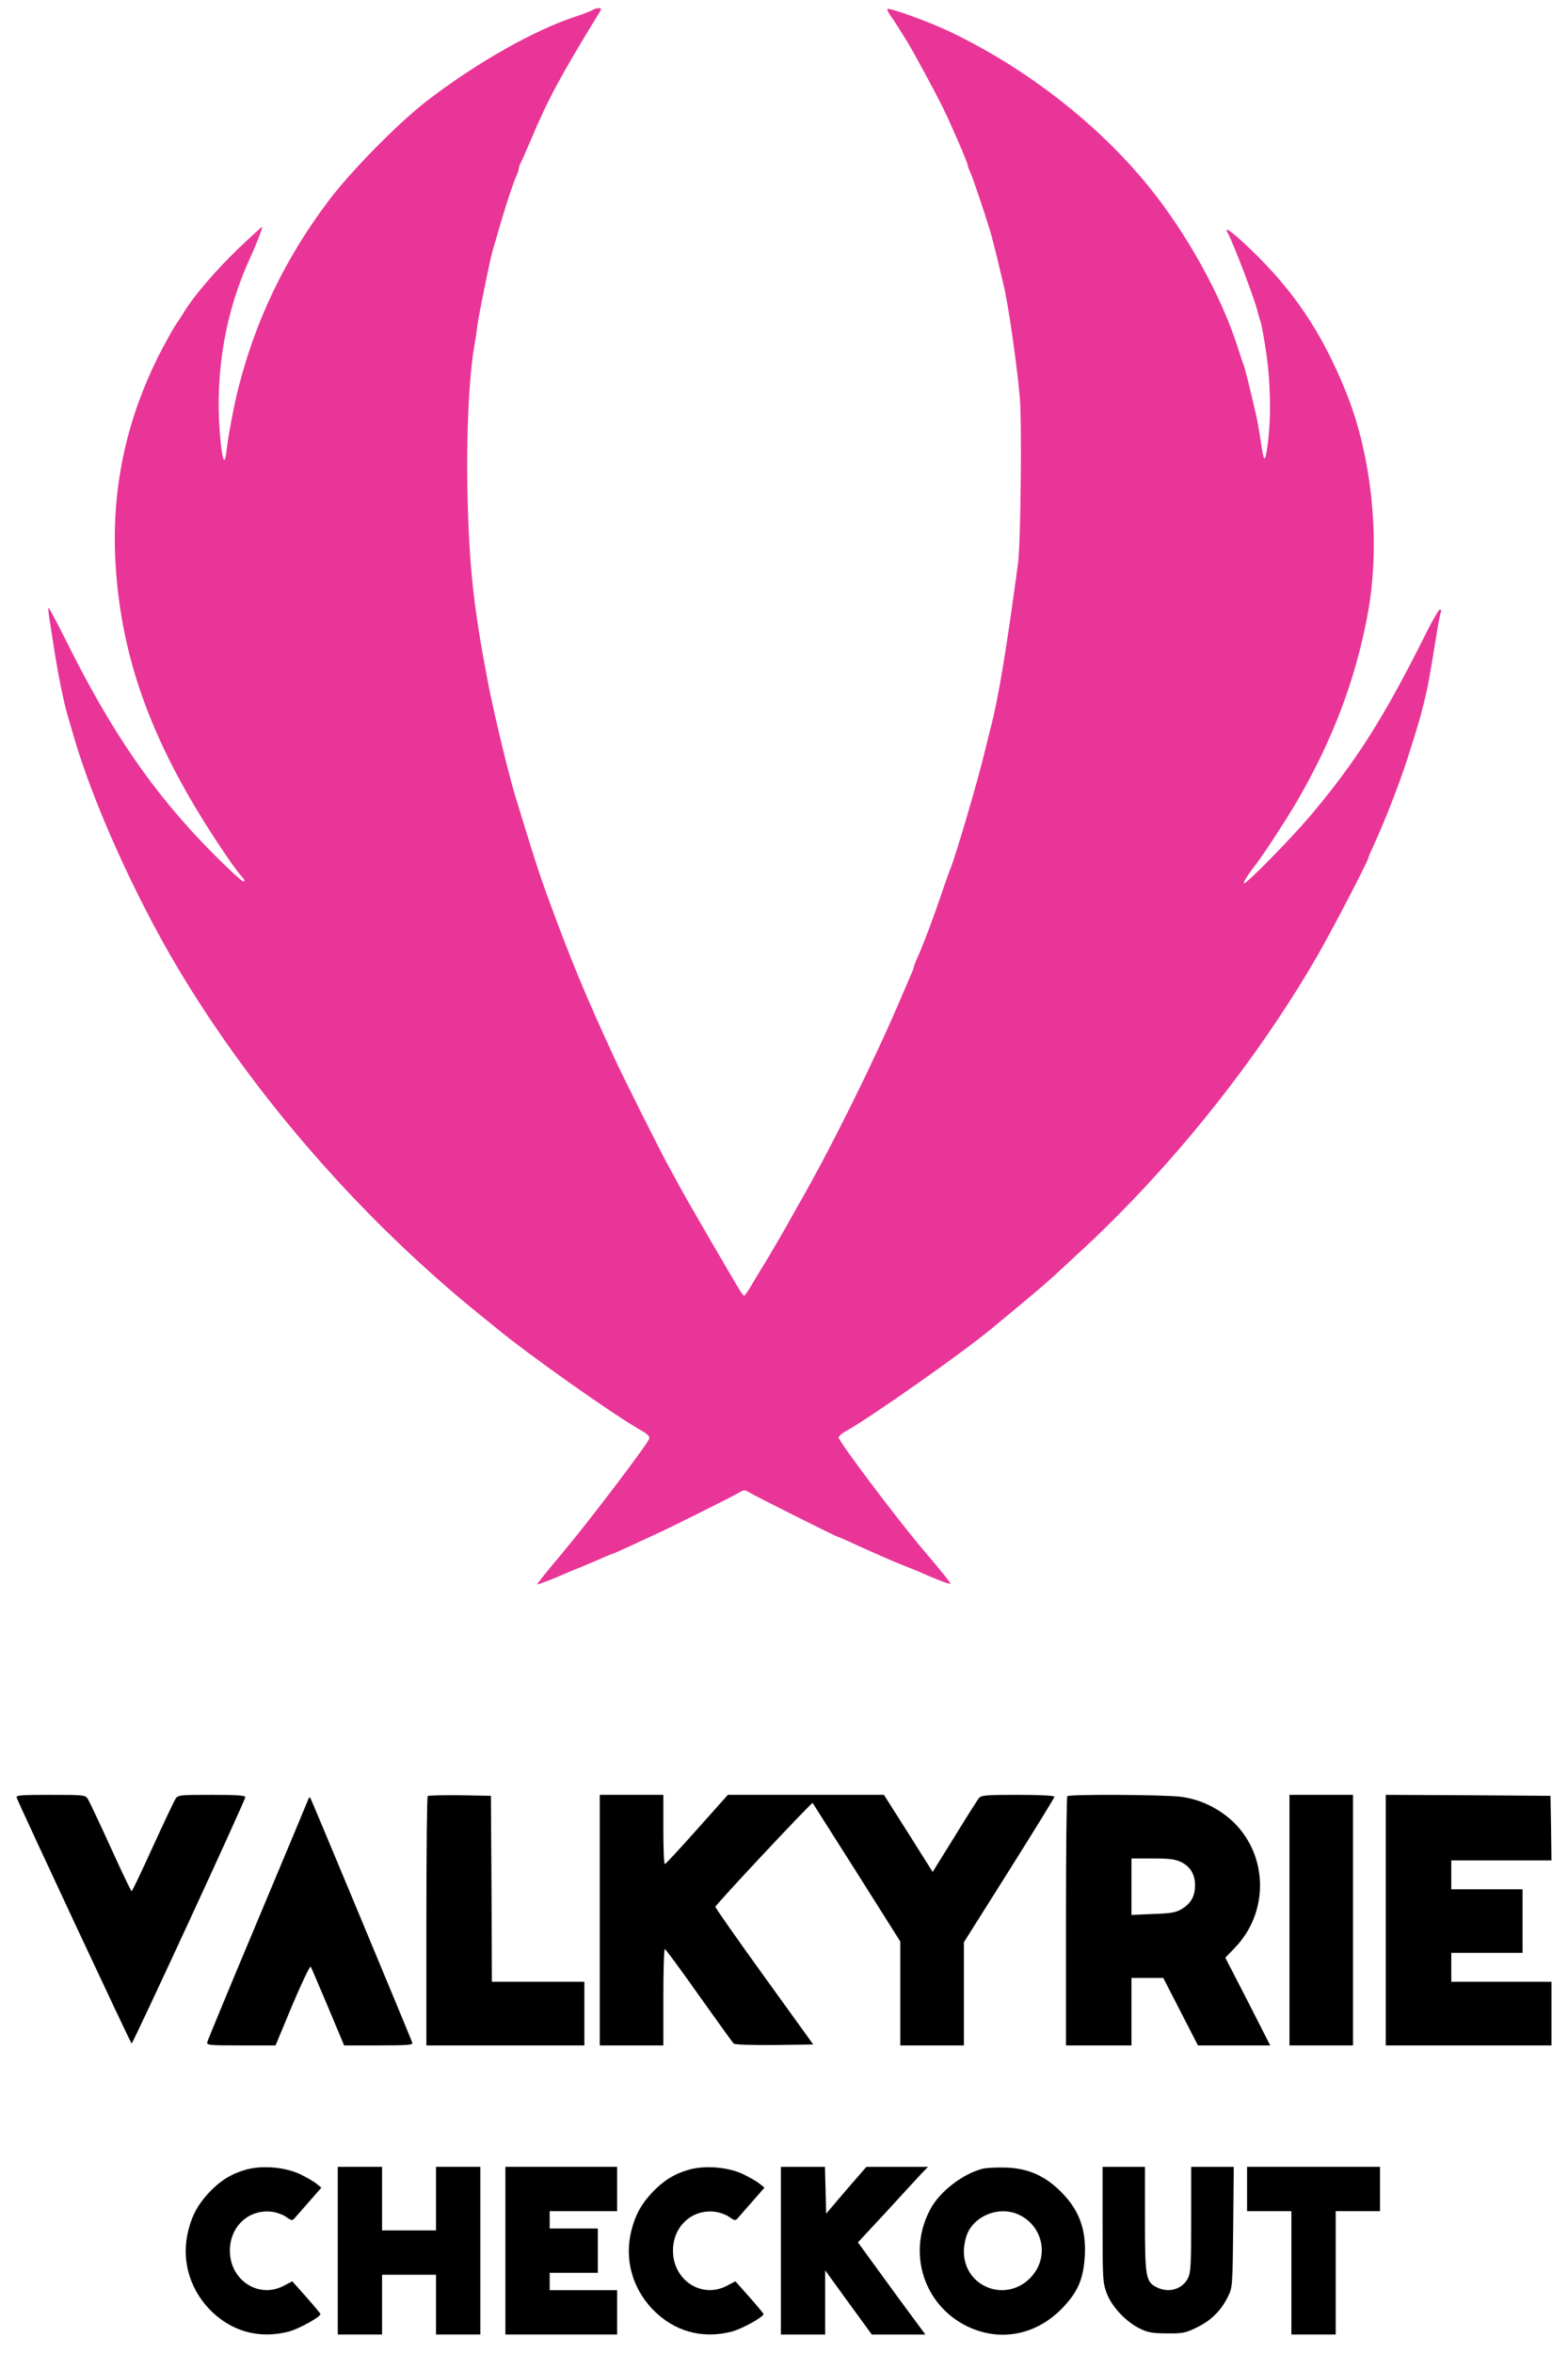 <svg width="78" height="117" viewBox="0 0 78 117" fill="none" xmlns="http://www.w3.org/2000/svg">
<path d="M29.5 0.486C29.442 0.534 29.049 0.688 28.609 0.831C26.529 1.521 23.721 3.112 21.258 5C19.811 6.112 17.444 8.517 16.323 10.012C14.176 12.868 12.7 15.944 11.847 19.337C11.637 20.171 11.339 21.742 11.272 22.384C11.177 23.276 11.042 22.892 10.927 21.426C10.707 18.388 11.234 15.408 12.489 12.724C12.71 12.245 13.074 11.316 13.045 11.287C13.026 11.268 12.489 11.756 11.847 12.37C10.726 13.453 9.653 14.698 9.164 15.503C9.03 15.714 8.848 16.002 8.752 16.136C8.647 16.28 8.35 16.816 8.072 17.334C6.241 20.832 5.475 24.492 5.772 28.412C6.136 33.29 7.851 37.631 11.474 42.864C11.675 43.151 11.934 43.487 12.039 43.602C12.183 43.765 12.202 43.822 12.097 43.822C12.02 43.822 11.272 43.123 10.429 42.27C7.602 39.385 5.532 36.376 3.29 31.862C2.839 30.961 2.446 30.223 2.417 30.223C2.389 30.214 2.417 30.568 2.494 31C2.561 31.441 2.686 32.207 2.762 32.706C2.935 33.76 3.165 34.871 3.337 35.485C3.414 35.724 3.558 36.242 3.673 36.635C4.622 39.912 6.72 44.57 8.867 48.173C12.643 54.488 17.99 60.622 23.884 65.385C24.114 65.567 24.478 65.864 24.699 66.046C26.337 67.397 30.612 70.416 31.924 71.144C32.202 71.297 32.317 71.422 32.298 71.528C32.231 71.786 29.299 75.648 27.938 77.268C27.248 78.082 26.702 78.763 26.721 78.782C26.74 78.811 27.631 78.466 28.158 78.226C28.264 78.178 28.628 78.025 28.973 77.891C29.318 77.747 29.778 77.555 29.998 77.45C30.228 77.354 30.43 77.268 30.449 77.268C30.477 77.268 30.832 77.115 31.244 76.923C31.656 76.731 32.27 76.444 32.614 76.29C33.467 75.897 36.544 74.364 36.812 74.192C36.994 74.077 37.052 74.077 37.243 74.192C37.492 74.355 41.594 76.406 41.652 76.406C41.68 76.406 42.083 76.578 42.552 76.798C43.012 77.009 43.549 77.249 43.731 77.326C43.913 77.412 44.153 77.507 44.258 77.555C44.364 77.603 44.728 77.757 45.073 77.891C45.418 78.025 45.782 78.178 45.887 78.226C46.453 78.485 47.229 78.782 47.267 78.753C47.306 78.715 46.922 78.236 45.887 77.019C44.613 75.514 41.719 71.671 41.719 71.48C41.719 71.412 41.891 71.259 42.112 71.144C43.367 70.435 47.747 67.359 49.242 66.132C50.909 64.762 52.011 63.832 52.404 63.468C52.672 63.219 53.19 62.74 53.554 62.404C58.106 58.245 62.428 52.878 65.485 47.608C66.242 46.304 68.073 42.787 68.073 42.643C68.073 42.615 68.217 42.279 68.399 41.886C68.887 40.822 69.587 39.031 69.99 37.794C70.536 36.088 70.622 35.791 70.842 34.91C71.044 34.086 71.101 33.75 71.427 31.747C71.523 31.143 71.628 30.568 71.667 30.473C71.705 30.377 71.695 30.31 71.628 30.31C71.571 30.31 71.274 30.817 70.967 31.431C68.84 35.696 67.46 37.871 65.14 40.612C64.192 41.723 62.045 43.918 61.892 43.918C61.815 43.918 62.026 43.563 62.419 43.056C62.879 42.461 64 40.736 64.546 39.797C66.29 36.788 67.412 33.836 68.015 30.645C68.696 27.128 68.284 22.796 66.971 19.528C65.754 16.51 64.335 14.411 62.102 12.293C61.23 11.469 60.857 11.22 61.077 11.593C61.364 12.111 62.447 14.967 62.562 15.503C62.601 15.657 62.668 15.896 62.716 16.03C62.764 16.165 62.888 16.864 62.994 17.593C63.214 19.087 63.233 20.899 63.051 22.164C62.927 23.065 62.869 23.017 62.706 21.876C62.649 21.483 62.562 20.985 62.514 20.774C62.208 19.404 61.92 18.254 61.844 18.091C61.805 17.985 61.671 17.593 61.556 17.228C60.751 14.698 59.017 11.574 57.119 9.245C54.599 6.15 51.043 3.39 47.277 1.588C46.261 1.1 44.23 0.362 44.143 0.448C44.114 0.467 44.182 0.611 44.287 0.764C44.459 0.994 44.776 1.502 45.121 2.058C45.456 2.604 46.549 4.626 46.922 5.393C47.363 6.294 48.139 8.105 48.139 8.22C48.139 8.258 48.197 8.421 48.274 8.584C48.408 8.891 48.944 10.472 49.222 11.383C49.309 11.641 49.481 12.331 49.625 12.916C49.759 13.491 49.893 14.056 49.922 14.162C50.142 15.062 50.564 17.947 50.727 19.72C50.842 20.918 50.775 27.023 50.641 28.01C50.075 32.245 49.663 34.727 49.289 36.156C49.242 36.337 49.107 36.874 48.992 37.353C48.647 38.81 47.526 42.605 47.277 43.199C47.229 43.305 47.076 43.736 46.932 44.157C46.453 45.586 45.887 47.09 45.59 47.722C45.523 47.886 45.456 48.048 45.456 48.087C45.456 48.125 45.399 48.288 45.322 48.451C45.245 48.623 44.987 49.227 44.737 49.812C43.482 52.744 41.422 56.913 39.927 59.539C39.639 60.037 39.38 60.516 39.332 60.593C39.237 60.785 38.269 62.452 38.029 62.836C37.924 62.998 37.665 63.43 37.454 63.784C37.253 64.139 37.052 64.426 37.023 64.426C36.994 64.426 36.908 64.331 36.831 64.206C36.525 63.717 34.205 59.73 33.87 59.108C33.669 58.743 33.362 58.178 33.19 57.862C32.749 57.047 30.976 53.511 30.554 52.591C29.126 49.486 28.474 47.924 27.42 45.068C26.826 43.468 26.682 43.008 25.667 39.701C25.322 38.599 24.584 35.532 24.287 33.999C23.558 30.214 23.338 28.23 23.252 24.416C23.194 21.608 23.328 18.695 23.606 17.133C23.654 16.864 23.721 16.433 23.75 16.174C23.807 15.752 24.076 14.401 24.373 13.012C24.43 12.743 24.536 12.341 24.612 12.101C24.68 11.862 24.833 11.344 24.948 10.951C25.216 10.05 25.504 9.169 25.676 8.776C25.753 8.613 25.81 8.431 25.81 8.373C25.81 8.316 25.849 8.191 25.906 8.095C25.954 8.009 26.194 7.453 26.443 6.878C27.267 4.923 27.899 3.754 29.759 0.716C29.941 0.419 29.941 0.41 29.768 0.41C29.672 0.41 29.548 0.448 29.5 0.486Z" fill="#E93598"/>
<path d="M0.827 89.381C1.037 89.918 6.5 101.61 6.548 101.61C6.615 101.61 12.202 89.525 12.202 89.362C12.202 89.276 11.8 89.247 10.525 89.247C8.896 89.247 8.848 89.257 8.723 89.458C8.647 89.582 8.139 90.656 7.592 91.854C7.046 93.052 6.577 94.039 6.548 94.039C6.519 94.039 6.05 93.061 5.503 91.854C4.957 90.656 4.449 89.582 4.372 89.458C4.248 89.257 4.21 89.247 2.513 89.247C1.037 89.247 0.788 89.266 0.827 89.381Z" fill="black"/>
<path d="M21.277 89.305C21.239 89.343 21.21 92.151 21.21 95.543V101.705H25.14H29.069V100.124V98.543H26.769H24.469L24.45 93.914L24.421 89.295L22.878 89.266C22.035 89.257 21.316 89.276 21.277 89.305Z" fill="black"/>
<path d="M29.835 95.476V101.705H31.417H32.998V99.31C32.998 97.987 33.027 96.914 33.075 96.914C33.113 96.923 33.88 97.958 34.771 99.223C35.672 100.488 36.448 101.571 36.505 101.619C36.572 101.667 37.416 101.696 38.537 101.686L40.454 101.658L38.02 98.284C36.678 96.425 35.585 94.863 35.585 94.815C35.585 94.719 40.377 89.602 40.425 89.65C40.434 89.669 41.422 91.221 42.62 93.109L44.785 96.54V99.127V101.705H46.367H47.948V99.137V96.578L50.2 93.004C51.436 91.039 52.452 89.391 52.452 89.343C52.452 89.285 51.772 89.247 50.65 89.247C49.04 89.247 48.82 89.266 48.695 89.41C48.619 89.506 48.072 90.368 47.478 91.336L46.395 93.08L45.188 91.164L43.971 89.247H40.09H36.208L34.675 90.963C33.832 91.911 33.113 92.688 33.075 92.688C33.027 92.697 32.998 91.921 32.998 90.972V89.247H31.417H29.835V95.476Z" fill="black"/>
<path d="M53.094 89.314C53.056 89.343 53.027 92.151 53.027 95.543V101.705H54.656H56.285V100.028V98.351H57.081H57.867L58.729 100.028L59.592 101.705H61.393H63.185L62.074 99.52L60.953 97.345L61.441 96.837C63.109 95.093 63.09 92.333 61.403 90.646C60.694 89.947 59.755 89.477 58.748 89.343C57.924 89.237 53.19 89.209 53.094 89.314ZM58.777 92.601C59.227 92.831 59.448 93.215 59.448 93.751C59.448 94.269 59.247 94.642 58.806 94.911C58.509 95.093 58.288 95.141 57.368 95.17L56.285 95.218V93.809V92.41H57.34C58.212 92.41 58.47 92.448 58.777 92.601Z" fill="black"/>
<path d="M64.144 95.476V101.705H65.725H67.306V95.476V89.247H65.725H64.144V95.476Z" fill="black"/>
<path d="M68.935 95.476V101.705H73.056H77.177V100.124V98.543H74.685H72.194V97.824V97.105H73.967H75.74V95.524V93.943H73.967H72.194V93.224V92.505H74.685H77.177L77.158 90.895L77.129 89.295L73.037 89.266L68.935 89.247V95.476Z" fill="black"/>
<path d="M15.345 89.448C15.317 89.525 14.186 92.237 12.825 95.476C11.464 98.715 10.333 101.447 10.314 101.533C10.266 101.696 10.391 101.705 11.982 101.705H13.707L14.55 99.683C15.039 98.533 15.422 97.728 15.46 97.795C15.499 97.862 15.882 98.773 16.323 99.808L17.118 101.705H18.843C20.29 101.705 20.549 101.686 20.511 101.571C20.348 101.14 15.527 89.563 15.46 89.448C15.403 89.343 15.384 89.343 15.345 89.448Z" fill="black"/>
<path d="M12.221 107.887C11.512 108.088 10.966 108.423 10.4 109.018C9.854 109.612 9.576 110.1 9.375 110.877C9.011 112.285 9.384 113.723 10.4 114.806C11.464 115.918 12.863 116.32 14.358 115.937C14.866 115.803 15.94 115.208 15.94 115.065C15.94 115.036 15.623 114.653 15.24 114.221L14.54 113.435L14.119 113.656C12.873 114.317 11.435 113.388 11.435 111.912C11.435 110.714 12.365 109.842 13.515 109.976C13.755 110.005 14.08 110.12 14.234 110.235C14.473 110.407 14.54 110.426 14.636 110.321C14.703 110.244 15.029 109.87 15.374 109.478L15.987 108.778L15.748 108.586C15.614 108.471 15.24 108.26 14.905 108.098C14.157 107.753 13.026 107.657 12.221 107.887Z" fill="black"/>
<path d="M16.802 111.912V116.08H17.904H19.006V114.595V113.11H20.348H21.689V114.595V116.08H22.792H23.894V111.912V107.743H22.792H21.689V109.324V110.905H20.348H19.006V109.324V107.743H17.904H16.802V111.912Z" fill="black"/>
<path d="M25.14 111.912V116.08H27.919H30.698V114.978V113.876H29.021H27.344V113.445V113.014H28.542H29.739V111.912V110.81H28.542H27.344V110.378V109.947H29.021H30.698V108.845V107.743H27.919H25.14V111.912Z" fill="black"/>
<path d="M34.263 107.887C33.554 108.088 33.007 108.423 32.442 109.018C31.896 109.612 31.618 110.1 31.417 110.877C31.052 112.285 31.426 113.723 32.442 114.806C33.506 115.918 34.905 116.32 36.4 115.937C36.908 115.803 37.981 115.208 37.981 115.065C37.981 115.036 37.665 114.653 37.282 114.221L36.582 113.435L36.16 113.656C34.914 114.317 33.477 113.388 33.477 111.912C33.477 110.714 34.407 109.842 35.557 109.976C35.796 110.005 36.122 110.12 36.275 110.235C36.515 110.407 36.582 110.426 36.678 110.321C36.745 110.244 37.071 109.87 37.416 109.478L38.029 108.778L37.789 108.586C37.655 108.471 37.282 108.26 36.946 108.098C36.199 107.753 35.068 107.657 34.263 107.887Z" fill="black"/>
<path d="M38.844 111.912V116.08H39.946H41.048V114.49V112.889L42.207 114.49L43.367 116.08H44.699H46.031L44.757 114.355C44.067 113.407 43.309 112.372 43.089 112.065L42.677 111.5L44.086 109.985C44.852 109.142 45.638 108.299 45.82 108.098L46.165 107.743H44.632H43.099L42.092 108.903L41.096 110.072L41.067 108.903L41.038 107.743H39.946H38.844V111.912Z" fill="black"/>
<path d="M48.877 107.839C47.9 108.088 46.76 108.96 46.29 109.832C45.121 111.979 45.926 114.585 48.082 115.659C49.73 116.473 51.57 116.119 52.883 114.729C53.64 113.924 53.899 113.301 53.966 112.142C54.033 110.771 53.64 109.784 52.634 108.845C51.896 108.155 51.091 107.82 50.075 107.781C49.615 107.762 49.079 107.791 48.877 107.839ZM50.612 110.091C51.896 110.637 52.232 112.247 51.264 113.253C50.027 114.538 47.938 113.704 47.948 111.94C47.948 111.653 48.034 111.26 48.13 111.04C48.532 110.148 49.692 109.708 50.612 110.091Z" fill="black"/>
<path d="M54.848 110.618C54.848 113.321 54.857 113.522 55.059 114.039C55.308 114.701 56.017 115.458 56.717 115.793C57.109 115.985 57.349 116.023 58.058 116.023C58.844 116.033 58.978 116.004 59.563 115.716C60.262 115.371 60.751 114.883 61.096 114.173C61.307 113.752 61.317 113.618 61.345 110.733L61.374 107.743H60.32H59.256V110.34C59.256 112.544 59.237 112.985 59.103 113.263C58.825 113.838 58.125 114.039 57.522 113.723C56.995 113.455 56.956 113.196 56.956 110.331V107.743H55.902H54.848V110.618Z" fill="black"/>
<path d="M62.035 108.845V109.947H63.137H64.24V113.014V116.08H65.342H66.444V113.014V109.947H67.546H68.648V108.845V107.743H65.342H62.035V108.845Z" fill="black"/>
</svg>
